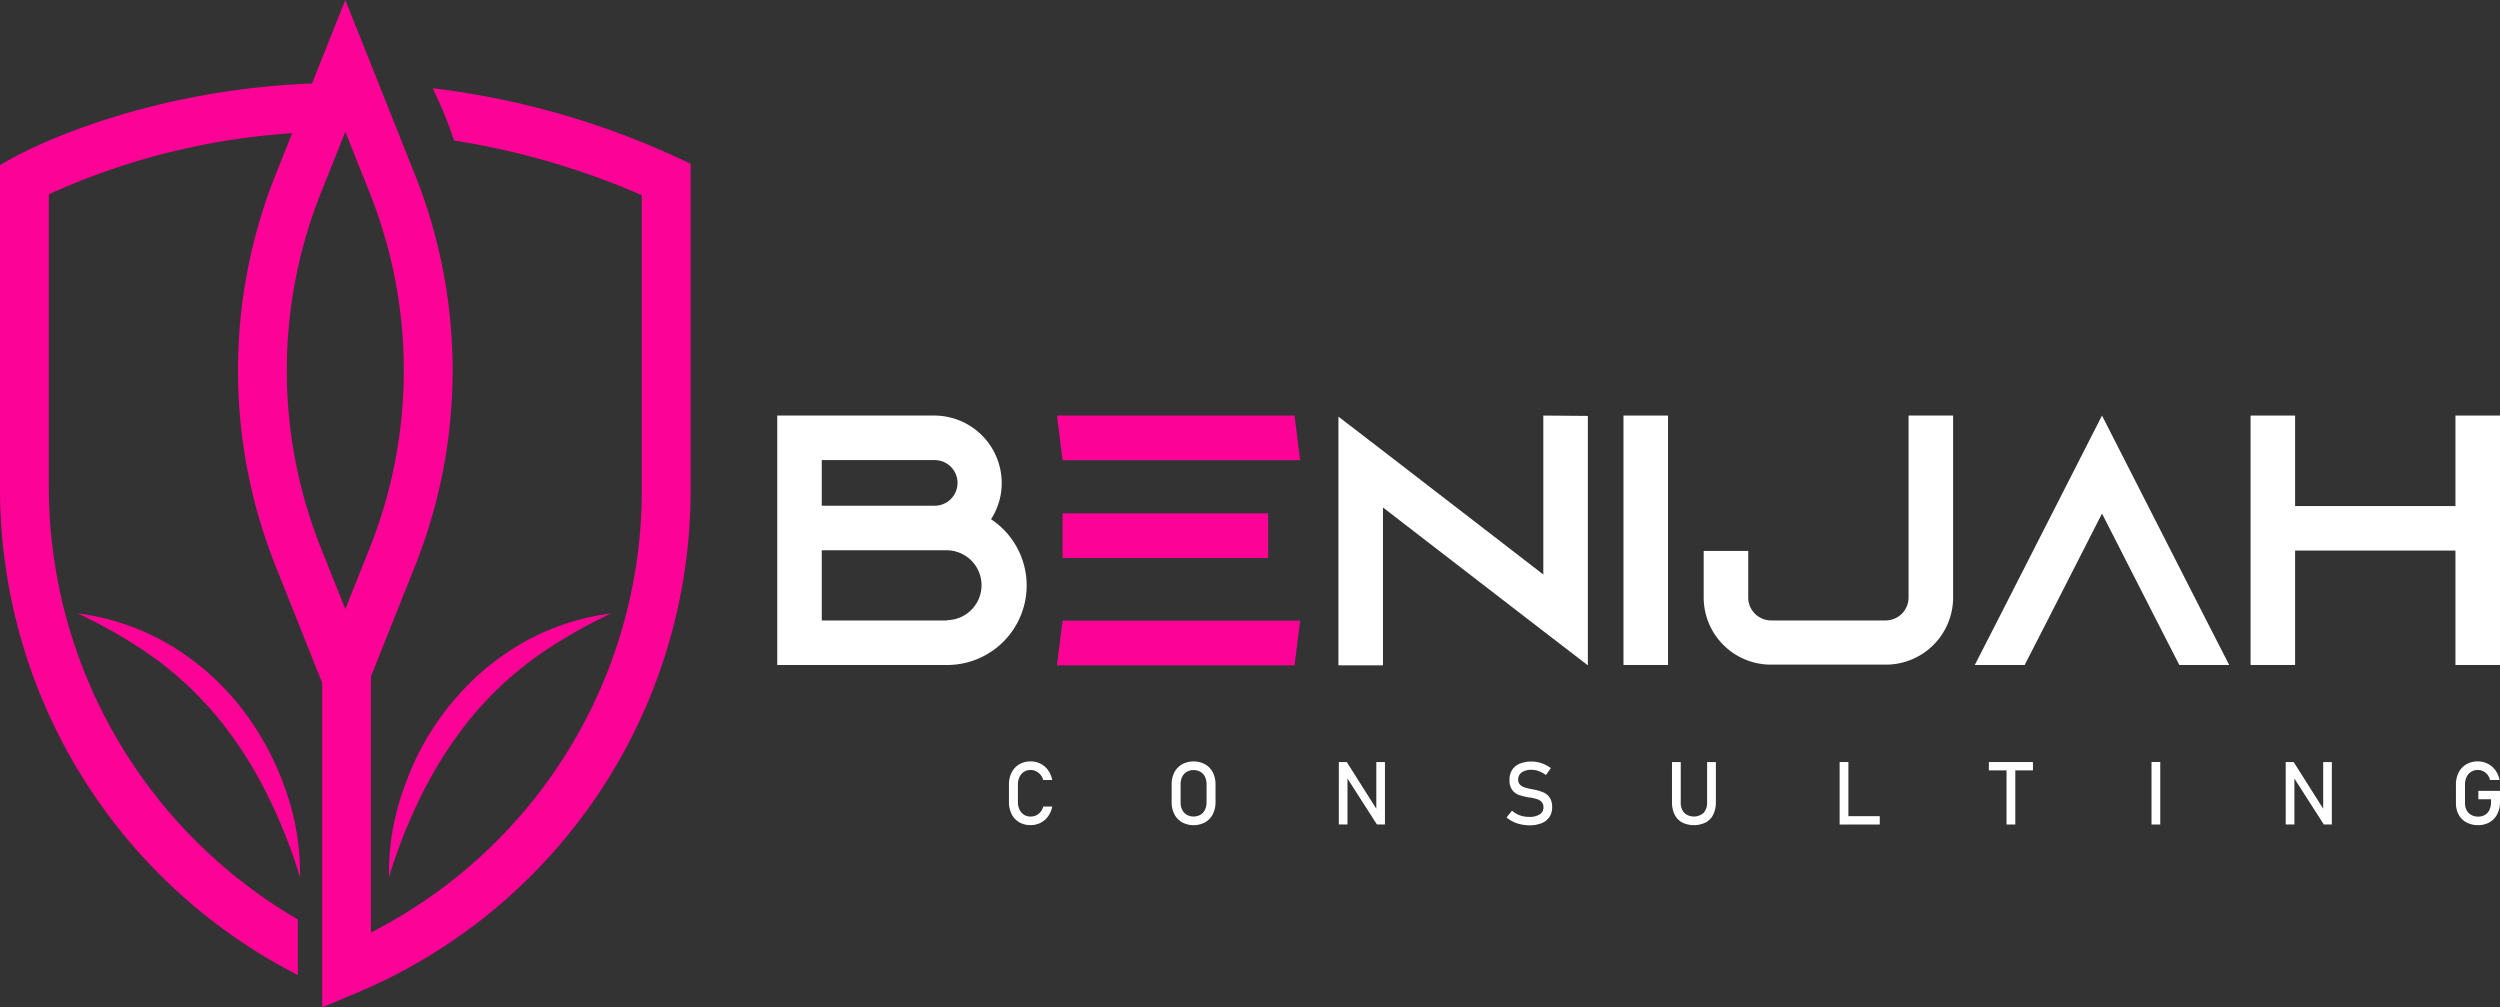 <svg xmlns="http://www.w3.org/2000/svg" width="260" height="104.77" viewBox="0 0 260 104.77">
  <rect x="0" y="0" width="260" height="104.77" fill="#333333" stroke="none"/>
  <g id="logo-primary" transform="translate(138 55.608)">
    <g id="Groupe_102" data-name="Groupe 102" transform="translate(-138 -55.608)">
      <g id="Groupe_98" data-name="Groupe 98">
        <path id="Tracé_323" data-name="Tracé 323" d="M30.977,103.583a52.082,52.082,0,0,1-25.9-44.8V28.167a72.562,72.562,0,0,1,29.161-6.5L34.148,16.6C14.712,16.937,1.828,24.1,1.29,24.4L0,25.129V58.787a56.772,56.772,0,0,0,30.977,50.578Z" transform="translate(0 -7.962)" fill="#fd0296"/>
        <g id="Groupe_97" data-name="Groupe 97" transform="translate(8.088 8.631)">
          <path id="Tracé_324" data-name="Tracé 324" d="M66.442,16.59c-.268,0-.536,0-.805,0l.037,2.138Z" transform="translate(-39.576 -16.59)" fill="#fd0296"/>
          <path id="Tracé_325" data-name="Tracé 325" d="M77.736,150.056a26.049,26.049,0,0,1,1.648-9.509,28.234,28.234,0,0,1,8.255-12.06,27.813,27.813,0,0,1,4.035-2.823,24.965,24.965,0,0,1,9.176-3.041,51.112,51.112,0,0,0-8.094,4.718,40.531,40.531,0,0,0-3.508,2.937,39.8,39.8,0,0,0-3.095,3.341,42.845,42.845,0,0,0-4.94,7.711A55.479,55.479,0,0,0,77.736,150.056Z" transform="translate(-45.374 -67.457)" fill="#fd0296"/>
          <path id="Tracé_326" data-name="Tracé 326" d="M38.658,150.056a55.528,55.528,0,0,0-3.476-8.726,42.847,42.847,0,0,0-4.941-7.711,39.8,39.8,0,0,0-3.095-3.341,40.451,40.451,0,0,0-3.508-2.937,51.129,51.129,0,0,0-8.094-4.718,24.968,24.968,0,0,1,9.176,3.041,27.808,27.808,0,0,1,4.034,2.823,29.583,29.583,0,0,1,3.453,3.529,29.725,29.725,0,0,1,4.8,8.531A26.049,26.049,0,0,1,38.658,150.056Z" transform="translate(-15.545 -67.457)" fill="#fd0296"/>
        </g>
        <path id="Tracé_327" data-name="Tracé 327" d="M93.162,16.339A84.684,84.684,0,0,0,67.823,9.176a45.9,45.9,0,0,1,2.229,5.437A79.726,79.726,0,0,1,89.57,20.3V50.933A51.585,51.585,0,0,1,61.4,96.976V70.357l4.554-11.414a54.88,54.88,0,0,0,0-40.841L58.734,0,51.512,18.1a54.88,54.88,0,0,0,0,40.841l4.813,12.065v33.762l3.521-1.479a56.66,56.66,0,0,0,34.8-52.357V17.017ZM56.227,19.983,58.734,13.7l2.508,6.284a49.827,49.827,0,0,1,0,37.078l-2.508,6.285-2.507-6.285A49.827,49.827,0,0,1,56.227,19.983Z" transform="translate(-22.822)" fill="#fd0296"/>
      </g>
      <g id="Groupe_101" data-name="Groupe 101" transform="translate(80.834 43.218)">
        <g id="Groupe_99" data-name="Groupe 99">
          <path id="Tracé_328" data-name="Tracé 328" d="M181.311,100.746a8.272,8.272,0,0,1-8.264,8.264H155.371V83.069h16.343a7.022,7.022,0,0,1,7,7,6.867,6.867,0,0,1-1.112,3.78A8.265,8.265,0,0,1,181.311,100.746ZM160,92.445h11.748a2.372,2.372,0,0,0,0-4.744H160Zm13.045,11.9a3.632,3.632,0,0,0,0-7.263H160v7.3h13.045Z" transform="translate(-155.371 -83.069)" fill="#fff"/>
          <path id="Tracé_329" data-name="Tracé 329" d="M293.49,83.106v25.94l-4.632-3.558L272.182,92.63v16.416H267.55V83.18l4.632,3.558L288.858,99.6V83.069Z" transform="translate(-209.187 -83.069)" fill="#fff"/>
          <path id="Tracé_330" data-name="Tracé 330" d="M324.53,109.009V83.069h4.632v25.94Z" transform="translate(-236.522 -83.069)" fill="#fff"/>
          <path id="Tracé_331" data-name="Tracé 331" d="M366.5,83.069v18.937a6.991,6.991,0,0,1-7,6.967H347.559a6.991,6.991,0,0,1-7-6.967V97.151h4.632v4.855a2.388,2.388,0,0,0,2.372,2.371h11.932a2.389,2.389,0,0,0,2.372-2.371V83.069Z" transform="translate(-244.21 -83.069)" fill="#fff"/>
          <path id="Tracé_332" data-name="Tracé 332" d="M421.216,109.009h-5.188l-2.372-4.632L407.987,93.26l-5.67,11.117-2.372,4.632h-5.188l2.372-4.632,10.858-21.308,10.858,21.308Z" transform="translate(-270.213 -83.069)" fill="#fff"/>
          <path id="Tracé_333" data-name="Tracé 333" d="M475.825,83.069v25.94h-4.632v-11.9H454.517v11.9h-4.632V83.069h4.632v9.413h16.676V83.069Z" transform="translate(-296.66 -83.069)" fill="#fff"/>
          <path id="Tracé_334" data-name="Tracé 334" d="M211.868,87.714h24.709l-.584-4.646H211.284Z" transform="translate(-182.194 -83.069)" fill="#fd0296"/>
          <path id="Tracé_335" data-name="Tracé 335" d="M235.992,128.716H211.284l.584-4.646h24.709Z" transform="translate(-182.194 -102.739)" fill="#fd0296"/>
          <rect id="Rectangle_68" data-name="Rectangle 68" width="21.377" height="4.646" transform="translate(29.674 10.167)" fill="#fd0296"/>
        </g>
        <g id="Groupe_100" data-name="Groupe 100" transform="translate(24.096 35.968)">
          <path id="Tracé_336" data-name="Tracé 336" d="M202.759,158.533a2.033,2.033,0,0,1-.793-.849,2.754,2.754,0,0,1-.281-1.274v-1.782a2.755,2.755,0,0,1,.281-1.274,2.052,2.052,0,0,1,.793-.851,2.3,2.3,0,0,1,1.186-.3,2.235,2.235,0,0,1,1.028.239,2.173,2.173,0,0,1,.784.677,2.543,2.543,0,0,1,.427,1.014h-.934a1.449,1.449,0,0,0-.284-.543,1.39,1.39,0,0,0-.467-.368,1.31,1.31,0,0,0-1.251.062,1.273,1.273,0,0,0-.465.538,1.851,1.851,0,0,0-.165.806v1.782a1.855,1.855,0,0,0,.165.8,1.255,1.255,0,0,0,.465.538,1.273,1.273,0,0,0,.7.19,1.317,1.317,0,0,0,1.021-.478,1.414,1.414,0,0,0,.284-.563h.934a2.515,2.515,0,0,1-.429,1.014,2.183,2.183,0,0,1-.786.677,2.217,2.217,0,0,1-1.023.239A2.3,2.3,0,0,1,202.759,158.533Z" transform="translate(-201.685 -152.202)" fill="#fff"/>
          <path id="Tracé_337" data-name="Tracé 337" d="M235.292,158.535a2.028,2.028,0,0,1-.8-.84,2.672,2.672,0,0,1-.284-1.257V154.6a2.676,2.676,0,0,1,.284-1.258,2.03,2.03,0,0,1,.8-.84,2.562,2.562,0,0,1,2.395,0,2.034,2.034,0,0,1,.8.84,2.682,2.682,0,0,1,.284,1.258v1.841a2.679,2.679,0,0,1-.284,1.257,2.033,2.033,0,0,1-.8.84,2.562,2.562,0,0,1-2.395,0Zm1.906-.782a1.215,1.215,0,0,0,.473-.514,1.689,1.689,0,0,0,.168-.77v-1.9a1.693,1.693,0,0,0-.168-.771,1.217,1.217,0,0,0-.473-.514,1.475,1.475,0,0,0-1.416,0,1.221,1.221,0,0,0-.474.514,1.7,1.7,0,0,0-.168.771v1.9a1.7,1.7,0,0,0,.168.77,1.219,1.219,0,0,0,.474.514,1.475,1.475,0,0,0,1.416,0Z" transform="translate(-217.287 -152.202)" fill="#fff"/>
          <path id="Tracé_338" data-name="Tracé 338" d="M267.63,152.331h.826l3.177,5.022-.107.116v-5.138h.9v6.491h-.836l-3.168-4.946.107-.116v5.062h-.9Z" transform="translate(-233.321 -152.264)" fill="#fff"/>
          <path id="Tracé_339" data-name="Tracé 339" d="M302.622,158.743a3.344,3.344,0,0,1-.785-.268,3.305,3.305,0,0,1-.681-.447l.567-.7a2.561,2.561,0,0,0,.818.483,2.843,2.843,0,0,0,.969.161,1.949,1.949,0,0,0,1.095-.261.84.84,0,0,0,.389-.74v0a.78.78,0,0,0-.177-.538,1.051,1.051,0,0,0-.456-.295,5.057,5.057,0,0,0-.721-.176.09.09,0,0,0-.029,0,.088.088,0,0,1-.029,0l-.067-.014a6.959,6.959,0,0,1-1.061-.252,1.493,1.493,0,0,1-.7-.514,1.691,1.691,0,0,1-.291-1.061v0a1.885,1.885,0,0,1,.271-1.03,1.7,1.7,0,0,1,.789-.65,3.141,3.141,0,0,1,1.247-.223,3.091,3.091,0,0,1,.686.076,3.413,3.413,0,0,1,.665.225,3.825,3.825,0,0,1,.646.378l-.518.724a3.022,3.022,0,0,0-.739-.408,2.115,2.115,0,0,0-.739-.136,1.743,1.743,0,0,0-1.034.266.872.872,0,0,0-.369.753v0a.719.719,0,0,0,.19.528,1.154,1.154,0,0,0,.473.284,7.2,7.2,0,0,0,.789.19l.033.007.034.007.049.009.049.009a5.4,5.4,0,0,1,.985.286,1.529,1.529,0,0,1,.661.534,1.691,1.691,0,0,1,.266,1.007v.009a1.789,1.789,0,0,1-.281,1.017,1.755,1.755,0,0,1-.815.644,3.369,3.369,0,0,1-1.289.221A4.242,4.242,0,0,1,302.622,158.743Z" transform="translate(-249.405 -152.202)" fill="#fff"/>
          <path id="Tracé_340" data-name="Tracé 340" d="M335.275,158.611a1.867,1.867,0,0,1-.78-.827,2.93,2.93,0,0,1-.268-1.307v-4.146h.911v4.177a1.566,1.566,0,0,0,.357,1.1,1.514,1.514,0,0,0,2.026,0,1.559,1.559,0,0,0,.359-1.1v-4.177h.911v4.146a2.924,2.924,0,0,1-.268,1.307,1.86,1.86,0,0,1-.782.827,2.828,2.828,0,0,1-2.468,0Z" transform="translate(-265.27 -152.264)" fill="#fff"/>
          <path id="Tracé_341" data-name="Tracé 341" d="M367.736,152.331h.912v6.5h-.912Zm.456,5.629h3.717v.867h-3.717Z" transform="translate(-281.345 -152.264)" fill="#fff"/>
          <path id="Tracé_342" data-name="Tracé 342" d="M397.569,152.331h4.584v.867h-4.584Zm1.837.532h.912v5.964h-.912Z" transform="translate(-295.657 -152.264)" fill="#fff"/>
          <path id="Tracé_343" data-name="Tracé 343" d="M430.993,158.827h-.911v-6.5h.911Z" transform="translate(-311.255 -152.264)" fill="#fff"/>
          <path id="Tracé_344" data-name="Tracé 344" d="M456.91,152.331h.827l3.176,5.022-.107.116v-5.138h.9v6.491h-.836l-3.168-4.946.108-.116v5.062h-.9Z" transform="translate(-324.125 -152.264)" fill="#fff"/>
          <path id="Tracé_345" data-name="Tracé 345" d="M495.526,155.267V156.4a2.767,2.767,0,0,1-.281,1.276,2.037,2.037,0,0,1-.8.853,2.322,2.322,0,0,1-1.2.3,2.489,2.489,0,0,1-1.209-.284,1.992,1.992,0,0,1-.806-.8,2.443,2.443,0,0,1-.286-1.2v-1.917a2.761,2.761,0,0,1,.281-1.274,2.043,2.043,0,0,1,.8-.851,2.327,2.327,0,0,1,1.2-.3,2.246,2.246,0,0,1,1.03.239,2.187,2.187,0,0,1,.789.677,2.524,2.524,0,0,1,.429,1.014h-.987a1.4,1.4,0,0,0-.273-.561,1.292,1.292,0,0,0-.451-.357,1.234,1.234,0,0,0-.536-.123,1.292,1.292,0,0,0-.706.192,1.262,1.262,0,0,0-.469.538,1.851,1.851,0,0,0-.165.806v1.917a1.531,1.531,0,0,0,.17.735,1.209,1.209,0,0,0,.481.489,1.44,1.44,0,0,0,.717.174,1.354,1.354,0,0,0,.706-.181,1.193,1.193,0,0,0,.469-.525,1.87,1.87,0,0,0,.165-.817v-.281h-1.318v-.871Z" transform="translate(-340.456 -152.202)" fill="#fff"/>
        </g>
      </g>
    </g>
  </g>
</svg>
